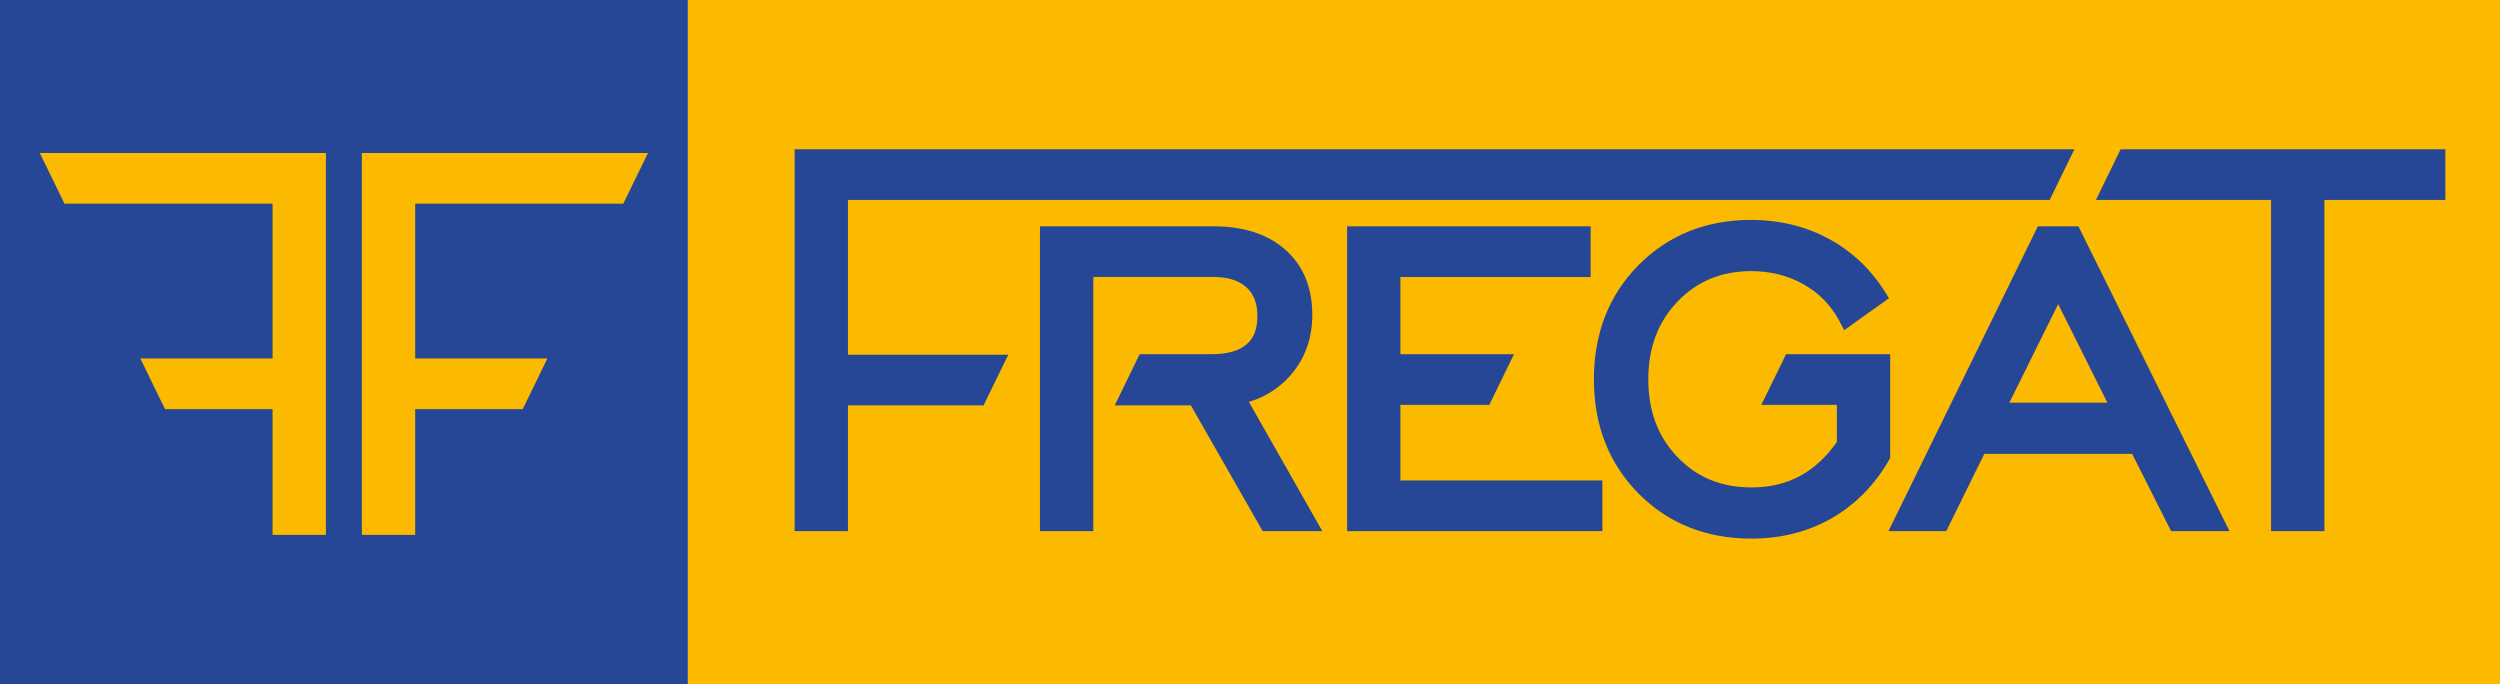 <?xml version="1.0" encoding="UTF-8" standalone="no"?> <!-- Creator: CorelDRAW X8 --> <svg xmlns:dc="http://purl.org/dc/elements/1.1/" xmlns:cc="http://creativecommons.org/ns#" xmlns:rdf="http://www.w3.org/1999/02/22-rdf-syntax-ns#" xmlns:svg="http://www.w3.org/2000/svg" xmlns="http://www.w3.org/2000/svg" xmlns:sodipodi="http://sodipodi.sourceforge.net/DTD/sodipodi-0.dtd" xmlns:inkscape="http://www.inkscape.org/namespaces/inkscape" xml:space="preserve" width="67.654mm" height="18.521mm" style="clip-rule:evenodd;fill-rule:evenodd;image-rendering:optimizeQuality;shape-rendering:geometricPrecision;text-rendering:geometricPrecision" viewBox="0 0 9300.709 2546.16" id="svg29" sodipodi:docname="logo_noraml.svg" inkscape:version="0.92.3 (2405546, 2018-03-11)"> <defs id="defs4"> <style type="text/css" id="style2"> <![CDATA[ .fil0 {fill:#FBBA00} .fil1 {fill:#264796} .fil3 {fill:#FBBA00;fill-rule:nonzero} .fil2 {fill:#264796;fill-rule:nonzero} ]]> </style> </defs> <g id="Слой_x0020_1" transform="matrix(0.068,0,0,0.068,-0.218,0)">  <g id="_2550584213824"> <polygon class="fil0" points="137475,37635 37635,37635 37635,0 137475,0 " id="polygon7" style="fill:#fbba00"></polygon> <polygon class="fil1" points="0,37635 37635,37635 37635,0 0,0 " id="polygon9" style="fill:#264796"></polygon> <g id="g23"> <polygon class="fil2" points="46395,22179 46395,29060 43477,29060 43477,28577 43477,8167 113493,8167 112142,10938 46395,10938 46395,19408 55165,19408 53814,22179 " id="polygon11" style="fill:#264796;fill-rule:nonzero"></polygon> <path class="fil2" d="m 109934,22031 h 5364 l -2693,-5394 z m -6275,6336 7835,-15986 h 2219 c 2758,5558 5512,11119 8267,16679 h -3195 l -2133,-4228 h -8089 l -2079,4228 h -3165 z" id="path13" inkscape:connector-curvature="0" style="fill:#264796;fill-rule:nonzero"></path> <path class="fil2" d="m 100499,24175 v -2025 h -4133 l 1352,-2772 h 5698 v 5683 l -65,113 c -399,688 -860,1296 -1383,1826 -528,534 -1116,988 -1763,1359 -651,370 -1344,648 -2077,832 -731,184 -1502,277 -2312,277 -1234,0 -2366,-207 -3397,-618 -1036,-413 -1961,-1031 -2775,-1853 l -2,-2 c -811,-821 -1421,-1756 -1829,-2803 -405,-1042 -608,-2188 -608,-3437 0,-1253 203,-2402 609,-3446 409,-1048 1020,-1985 1835,-2807 817,-822 1741,-1440 2772,-1852 1029,-412 2160,-619 3390,-619 760,0 1493,85 2198,254 702,168 1370,420 2003,757 636,339 1211,749 1725,1229 515,480 972,1033 1369,1658 l 245,385 -2451,1750 -257,-487 c -227,-430 -504,-814 -829,-1149 -323,-334 -697,-622 -1121,-863 -425,-242 -878,-425 -1359,-548 -479,-122 -986,-184 -1518,-184 -819,0 -1564,139 -2234,417 -669,277 -1270,694 -1801,1249 -533,558 -933,1189 -1199,1892 -267,709 -401,1497 -401,2364 0,868 134,1658 401,2366 266,703 666,1332 1198,1887 531,554 1131,969 1799,1244 670,276 1416,415 2237,415 517,0 1000,-55 1448,-163 446,-108 866,-271 1260,-486 391,-218 759,-490 1101,-816 312,-297 604,-640 874,-1027 z" id="path15" inkscape:connector-curvature="0" style="fill:#264796;fill-rule:nonzero"></path> <polygon class="fil2" points="76620,15153 76620,19378 82834,19378 81483,22150 76620,22150 76620,26288 87669,26288 87669,29060 73703,29060 73703,28577 73703,12381 87028,12381 87028,15153 " id="polygon17" style="fill:#264796;fill-rule:nonzero"></polygon> <path class="fil2" d="M 56900,28577 V 12381 h 9500 c 815,0 1548,106 2200,316 665,214 1241,537 1729,968 492,437 862,958 1108,1561 241,593 362,1262 362,2006 0,620 -94,1200 -283,1740 -189,543 -473,1039 -850,1489 l -2,2 c -380,450 -820,816 -1320,1096 -315,177 -653,320 -1014,429 l 4018,7072 h -3262 l -3931,-6881 h -4166 l 1366,-2801 h 3919 c 451,0 840,-48 1167,-143 305,-89 558,-221 758,-394 l 4,-4 c 194,-164 340,-369 437,-613 103,-260 155,-573 155,-939 0,-354 -52,-663 -156,-924 -101,-252 -250,-467 -445,-642 l -4,-4 c -200,-182 -446,-321 -738,-414 -306,-99 -666,-148 -1081,-148 h -6554 v 4225 h 8 l -8,17 v 2784 2241 4640 h -2917 z" id="path19" inkscape:connector-curvature="0" style="fill:#264796;fill-rule:nonzero"></path> <polygon class="fil2" points="116023,8167 133790,8167 133790,10938 127172,10938 127172,29060 124254,29060 124254,28577 124254,10938 114671,10938 " id="polygon21" style="fill:#264796;fill-rule:nonzero"></polygon> </g> <path class="fil3" d="M 19802,28782 V 8371 h 15652 l -1351,2772 H 22719 v 8469 h 7233 l -1351,2772 h -5882 v 6880 h -2917 z m -1969,0 V 8371 H 2180 l 1352,2772 h 11384 v 8469 H 7681 l 1351,2772 h 5884 v 6880 h 2917 z" id="path25" inkscape:connector-curvature="0" style="fill:#fbba00;fill-rule:nonzero"></path> </g> </g> </svg> 